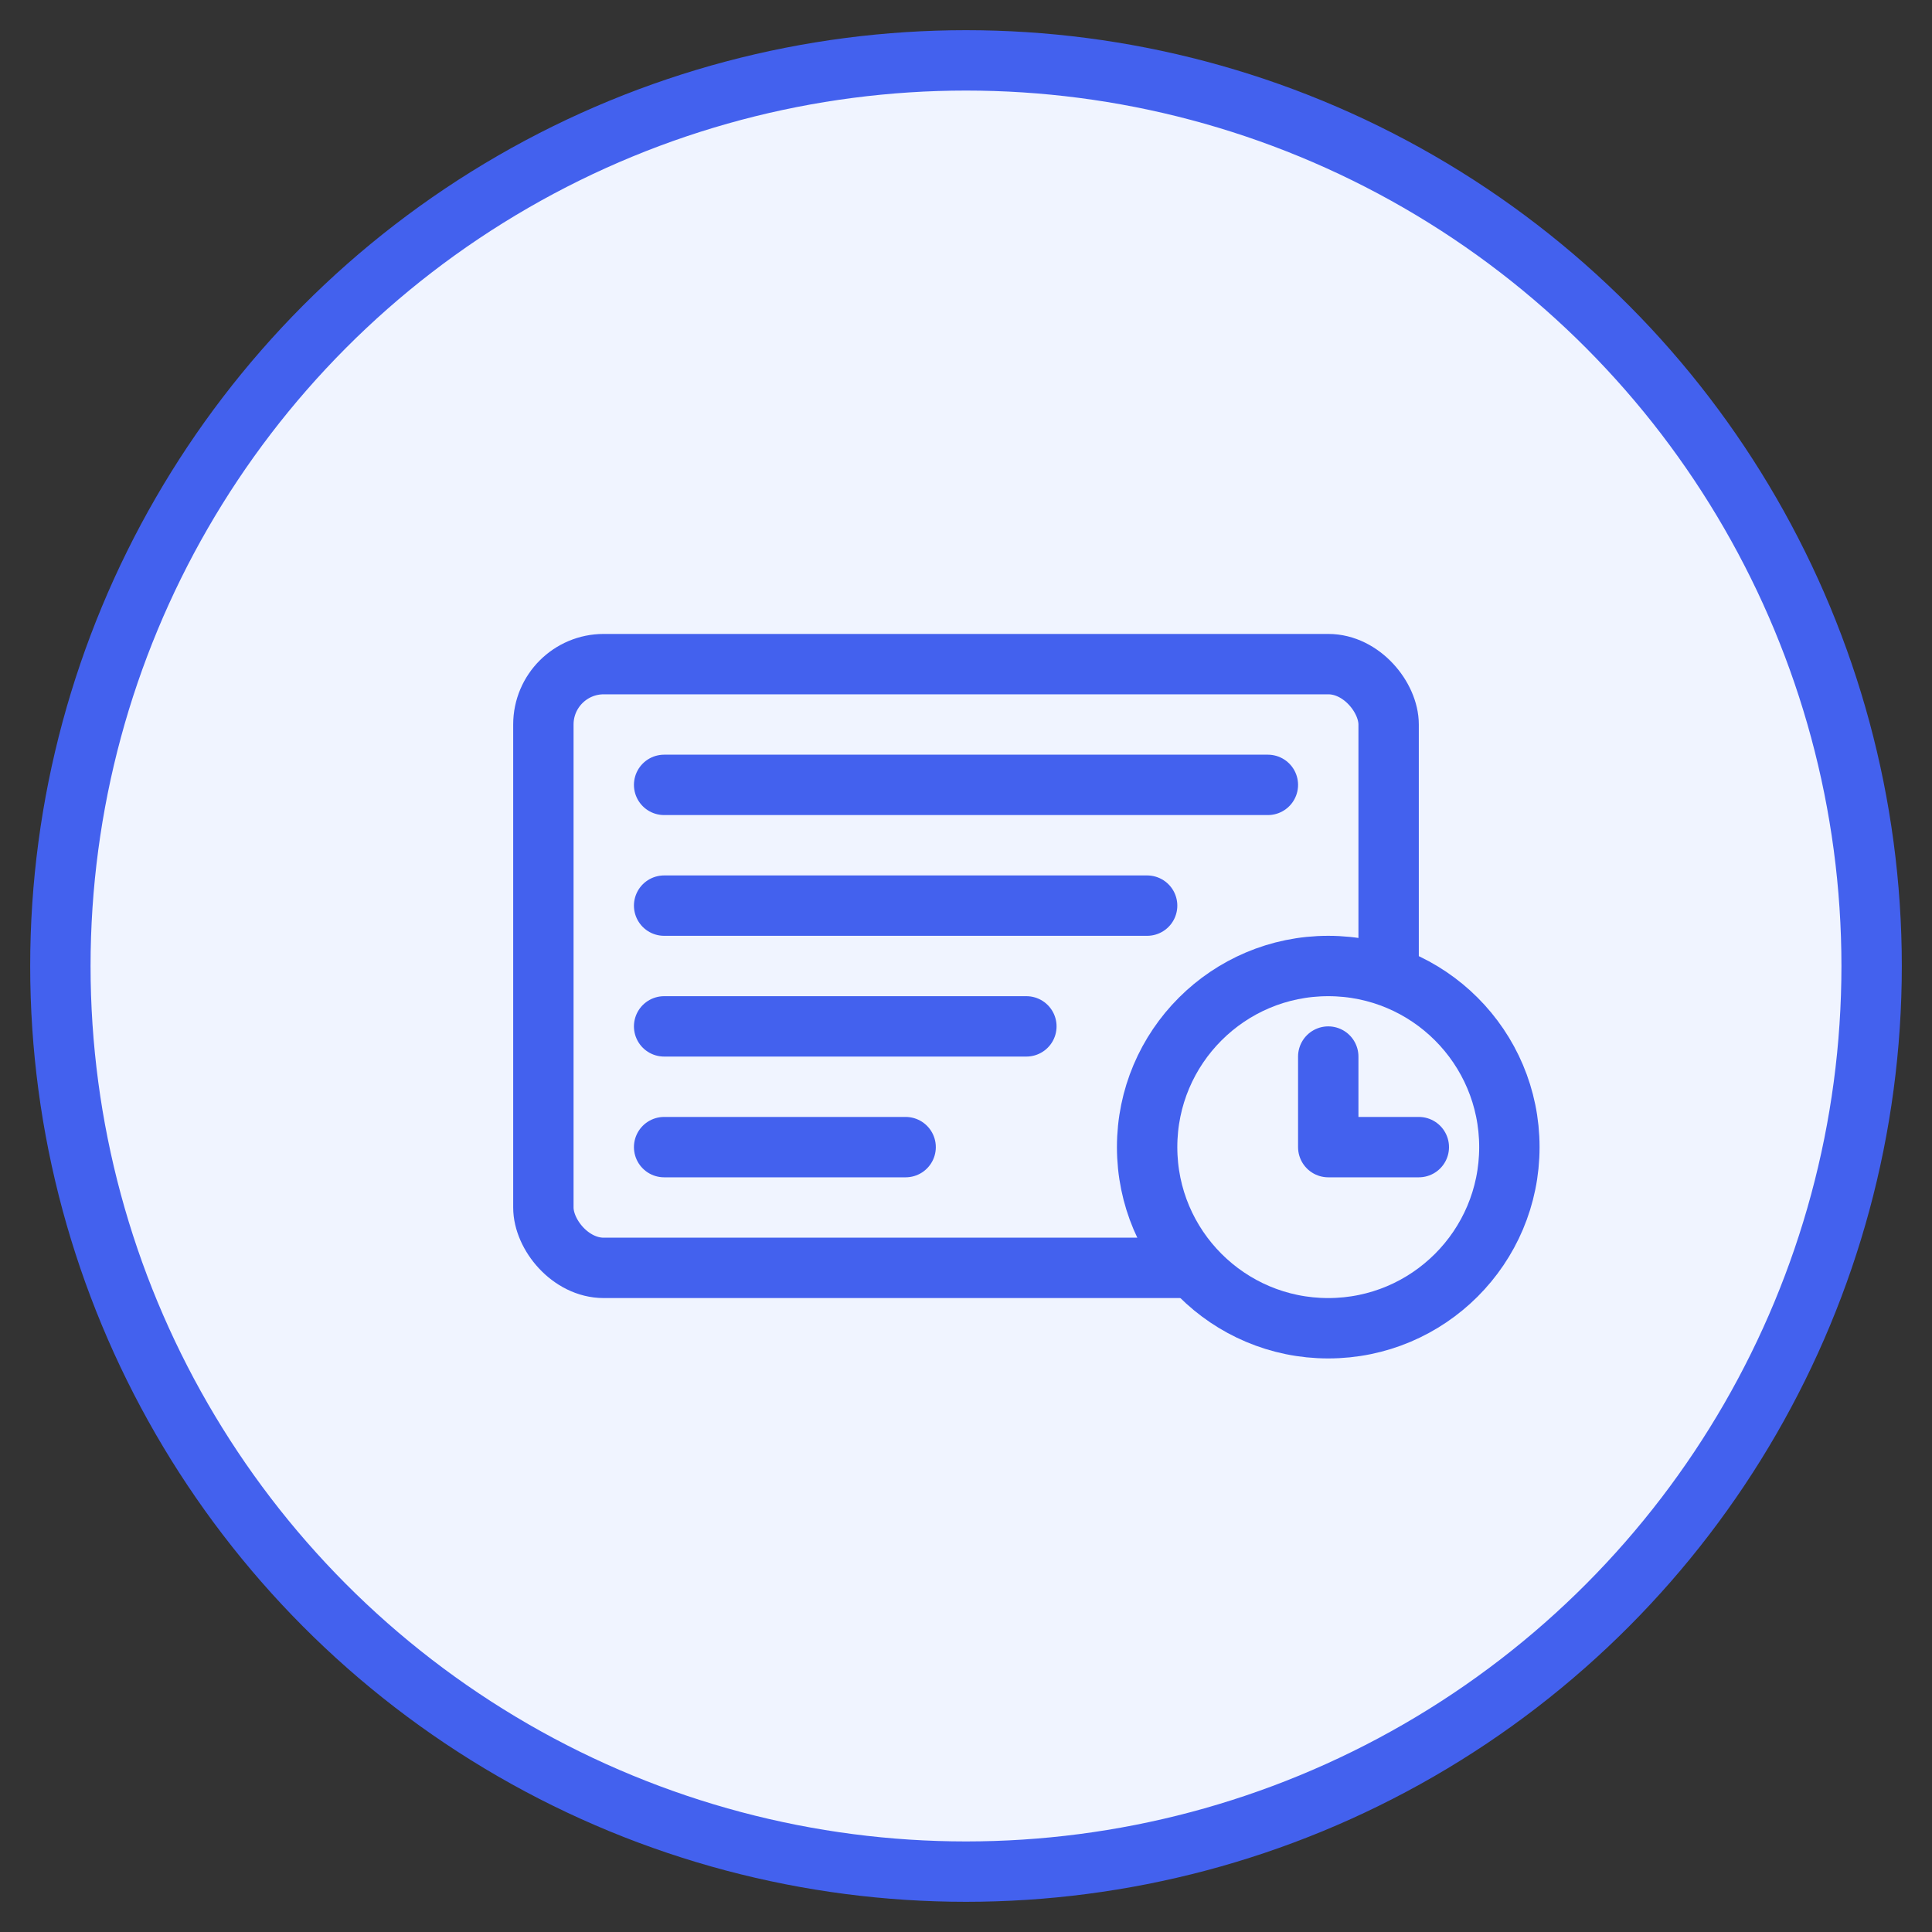 <svg xmlns="http://www.w3.org/2000/svg" width="64" height="64" viewBox="0 0 64 64" fill="none">
  <rect x="0" y="0" width="64" height="64" fill="#333333" stroke="none"/>
  <circle cx="32" cy="32" r="30" fill="#F0F4FF" stroke="#4361EE" stroke-width="2"/>
  <rect x="18" y="22" width="28" height="20" rx="2" stroke="#4361EE" stroke-width="2"/>
  <path d="M22 26H42" stroke="#4361EE" stroke-width="2" stroke-linecap="round"/>
  <path d="M22 30H38" stroke="#4361EE" stroke-width="2" stroke-linecap="round"/>
  <path d="M22 34H34" stroke="#4361EE" stroke-width="2" stroke-linecap="round"/>
  <path d="M22 38H30" stroke="#4361EE" stroke-width="2" stroke-linecap="round"/>
  <circle cx="44" cy="38" r="6" fill="#F0F4FF" stroke="#4361EE" stroke-width="2"/>
  <path d="M44 35V38H47" stroke="#4361EE" stroke-width="2" stroke-linecap="round" stroke-linejoin="round"/>
</svg>
